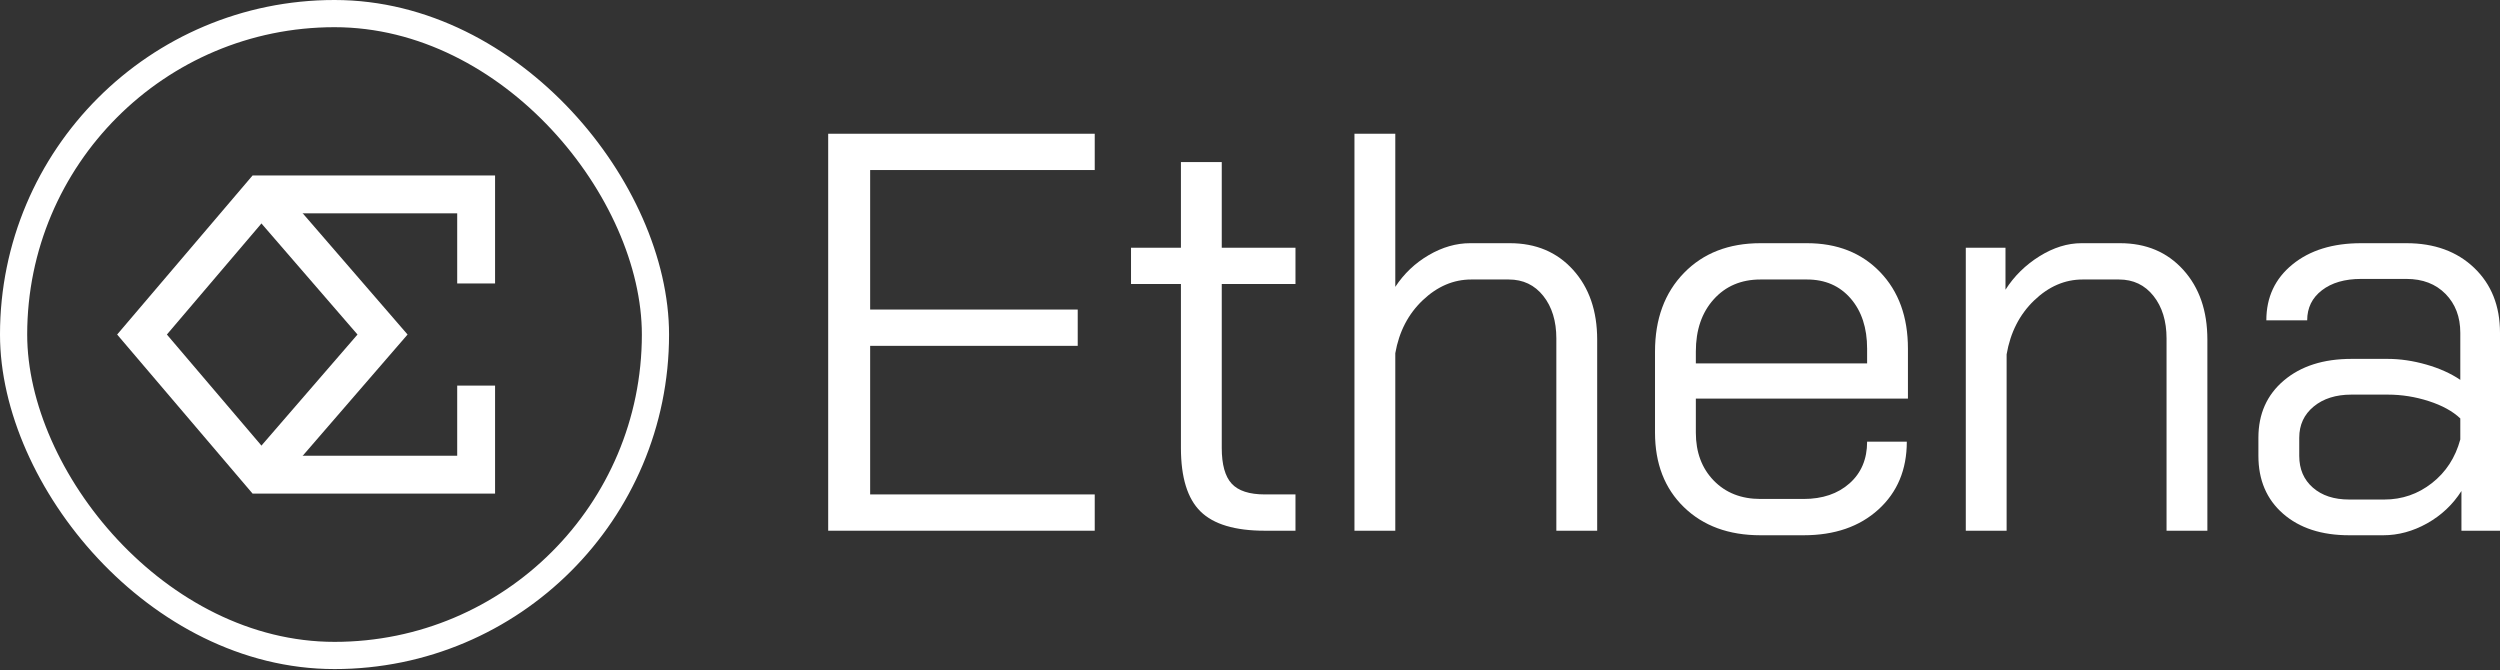 <svg width="1458" height="391" viewBox="0 0 1458 391" fill="none" xmlns="http://www.w3.org/2000/svg">
<rect x="0" y="0" width="1458" height="391" fill="#333333" stroke="none"/>
<rect x="7.93" y="7.93" width="374.333" height="374.339" rx="187.167" stroke="white" stroke-width="15.861"/>
<path d="M277.681 165.325V113.367H152.407L82.824 195.098L152.407 276.828H277.681V224.87" stroke="white" stroke-width="22.086" stroke-miterlimit="10"/>
<path d="M152.404 113.367L223.092 195.098L152.404 276.828" stroke="white" stroke-width="22.086" stroke-miterlimit="10"/>
<path d="M638.445 99.165V78H483V309.516H638.445V288.348H507.473V201.695H628.526V180.528H507.473V99.165H638.445Z" fill="white"/>
<path d="M700.128 298.27C692.519 290.777 688.717 278.427 688.717 261.228V165.644H659.609V144.477H688.717V94.535H712.527V144.477H755.525V165.644H712.527V261.228C712.527 270.934 714.458 277.879 718.319 282.064C722.172 286.255 728.623 288.348 737.664 288.348H755.525V309.516H737.664C720.245 309.516 707.732 305.768 700.128 298.27Z" fill="white"/>
<path d="M789.92 78H813.734V167.298C818.804 159.584 825.31 153.408 833.248 148.777C841.186 144.147 849.23 141.832 857.391 141.832H880.542C895.755 141.832 908.045 147.015 917.419 157.377C926.789 167.743 931.475 181.302 931.475 198.058V309.516H907.66V197.396C907.66 187.257 905.126 178.987 900.056 172.589C894.982 166.197 888.257 162.999 879.879 162.999H858.051C847.684 162.999 838.258 167.025 829.775 175.071C821.284 183.121 815.935 193.427 813.734 205.996V309.516H789.92V78Z" fill="white"/>
<path d="M982.072 295.79C970.826 284.876 965.203 270.381 965.203 252.298V205.003C965.203 186.043 970.826 170.771 982.072 159.195C993.318 147.62 1008.2 141.832 1026.72 141.832H1053.84C1071.48 141.832 1085.7 147.455 1096.51 158.699C1107.31 169.945 1112.71 184.828 1112.71 203.349V232.454H989.017V252.298C989.017 263.765 992.49 273.082 999.435 280.246C1006.38 287.413 1015.48 290.995 1026.72 290.995H1051.86C1062.88 290.995 1071.81 287.966 1078.65 281.9C1085.48 275.837 1088.9 267.734 1088.9 257.591H1112.05C1112.05 273.91 1106.54 287.083 1095.52 297.112C1084.49 307.15 1069.94 312.163 1051.86 312.163H1026.72C1008.2 312.163 993.318 306.704 982.072 295.79ZM1088.9 211.948V203.349C1088.9 191.226 1085.7 181.469 1079.31 174.079C1072.91 166.694 1064.43 163 1053.84 163H1026.72C1015.48 163 1006.38 166.859 999.435 174.575C992.49 182.295 989.017 192.435 989.017 205.003V211.948H1088.9Z" fill="white"/>
<path d="M1146.45 144.477H1169.6V168.952C1174.67 161.014 1181.29 154.514 1189.44 149.439C1197.6 144.369 1205.76 141.832 1213.92 141.832H1236.41C1251.63 141.832 1263.91 147.015 1273.29 157.377C1282.66 167.743 1287.34 181.303 1287.34 198.058V309.516H1263.53V197.396C1263.53 187.257 1260.99 178.987 1255.92 172.589C1250.85 166.197 1244.13 162.999 1235.75 162.999H1214.58C1204.21 162.999 1194.79 167.082 1186.3 175.236C1177.81 183.396 1172.46 193.871 1170.26 206.657V309.516H1146.45V144.477Z" fill="white"/>
<path d="M1331.49 299.594C1321.9 291.217 1317.1 279.971 1317.1 265.859V255.274C1317.1 241.383 1322.07 230.253 1331.99 221.87C1341.91 213.494 1355.02 209.302 1371.35 209.302H1392.51C1399.79 209.302 1407.28 210.408 1415 212.609C1422.72 214.817 1429.33 217.793 1434.85 221.54V194.089C1434.85 184.828 1431.98 177.277 1426.25 171.432C1420.51 165.593 1412.91 162.668 1403.43 162.668H1376.97C1367.49 162.668 1359.88 164.875 1354.15 169.284C1348.41 173.696 1345.55 179.535 1345.55 186.812H1321.73C1321.73 173.364 1326.8 162.503 1336.95 154.234C1347.09 145.966 1360.43 141.832 1376.97 141.832H1403.43C1419.74 141.832 1432.91 146.627 1442.95 156.219C1452.98 165.811 1458 178.434 1458 194.089V309.516H1435.51V286.365C1430.43 294.301 1423.77 300.585 1415.5 305.217C1407.23 309.847 1398.68 312.163 1389.87 312.163H1370.02C1353.93 312.163 1341.08 307.976 1331.49 299.594ZM1390.53 291.325C1400.89 291.325 1410.15 288.131 1418.31 281.735C1426.47 275.341 1431.98 266.851 1434.85 256.267V244.03C1430.43 239.843 1424.32 236.48 1416.49 233.942C1408.66 231.411 1400.67 230.139 1392.51 230.139H1371.35C1362.3 230.139 1354.97 232.455 1349.35 237.085C1343.73 241.715 1340.92 247.781 1340.92 255.274V265.859C1340.92 273.579 1343.56 279.749 1348.86 284.38C1354.15 289.01 1361.2 291.325 1370.02 291.325L1390.53 291.325Z" fill="white"/>
</svg>
